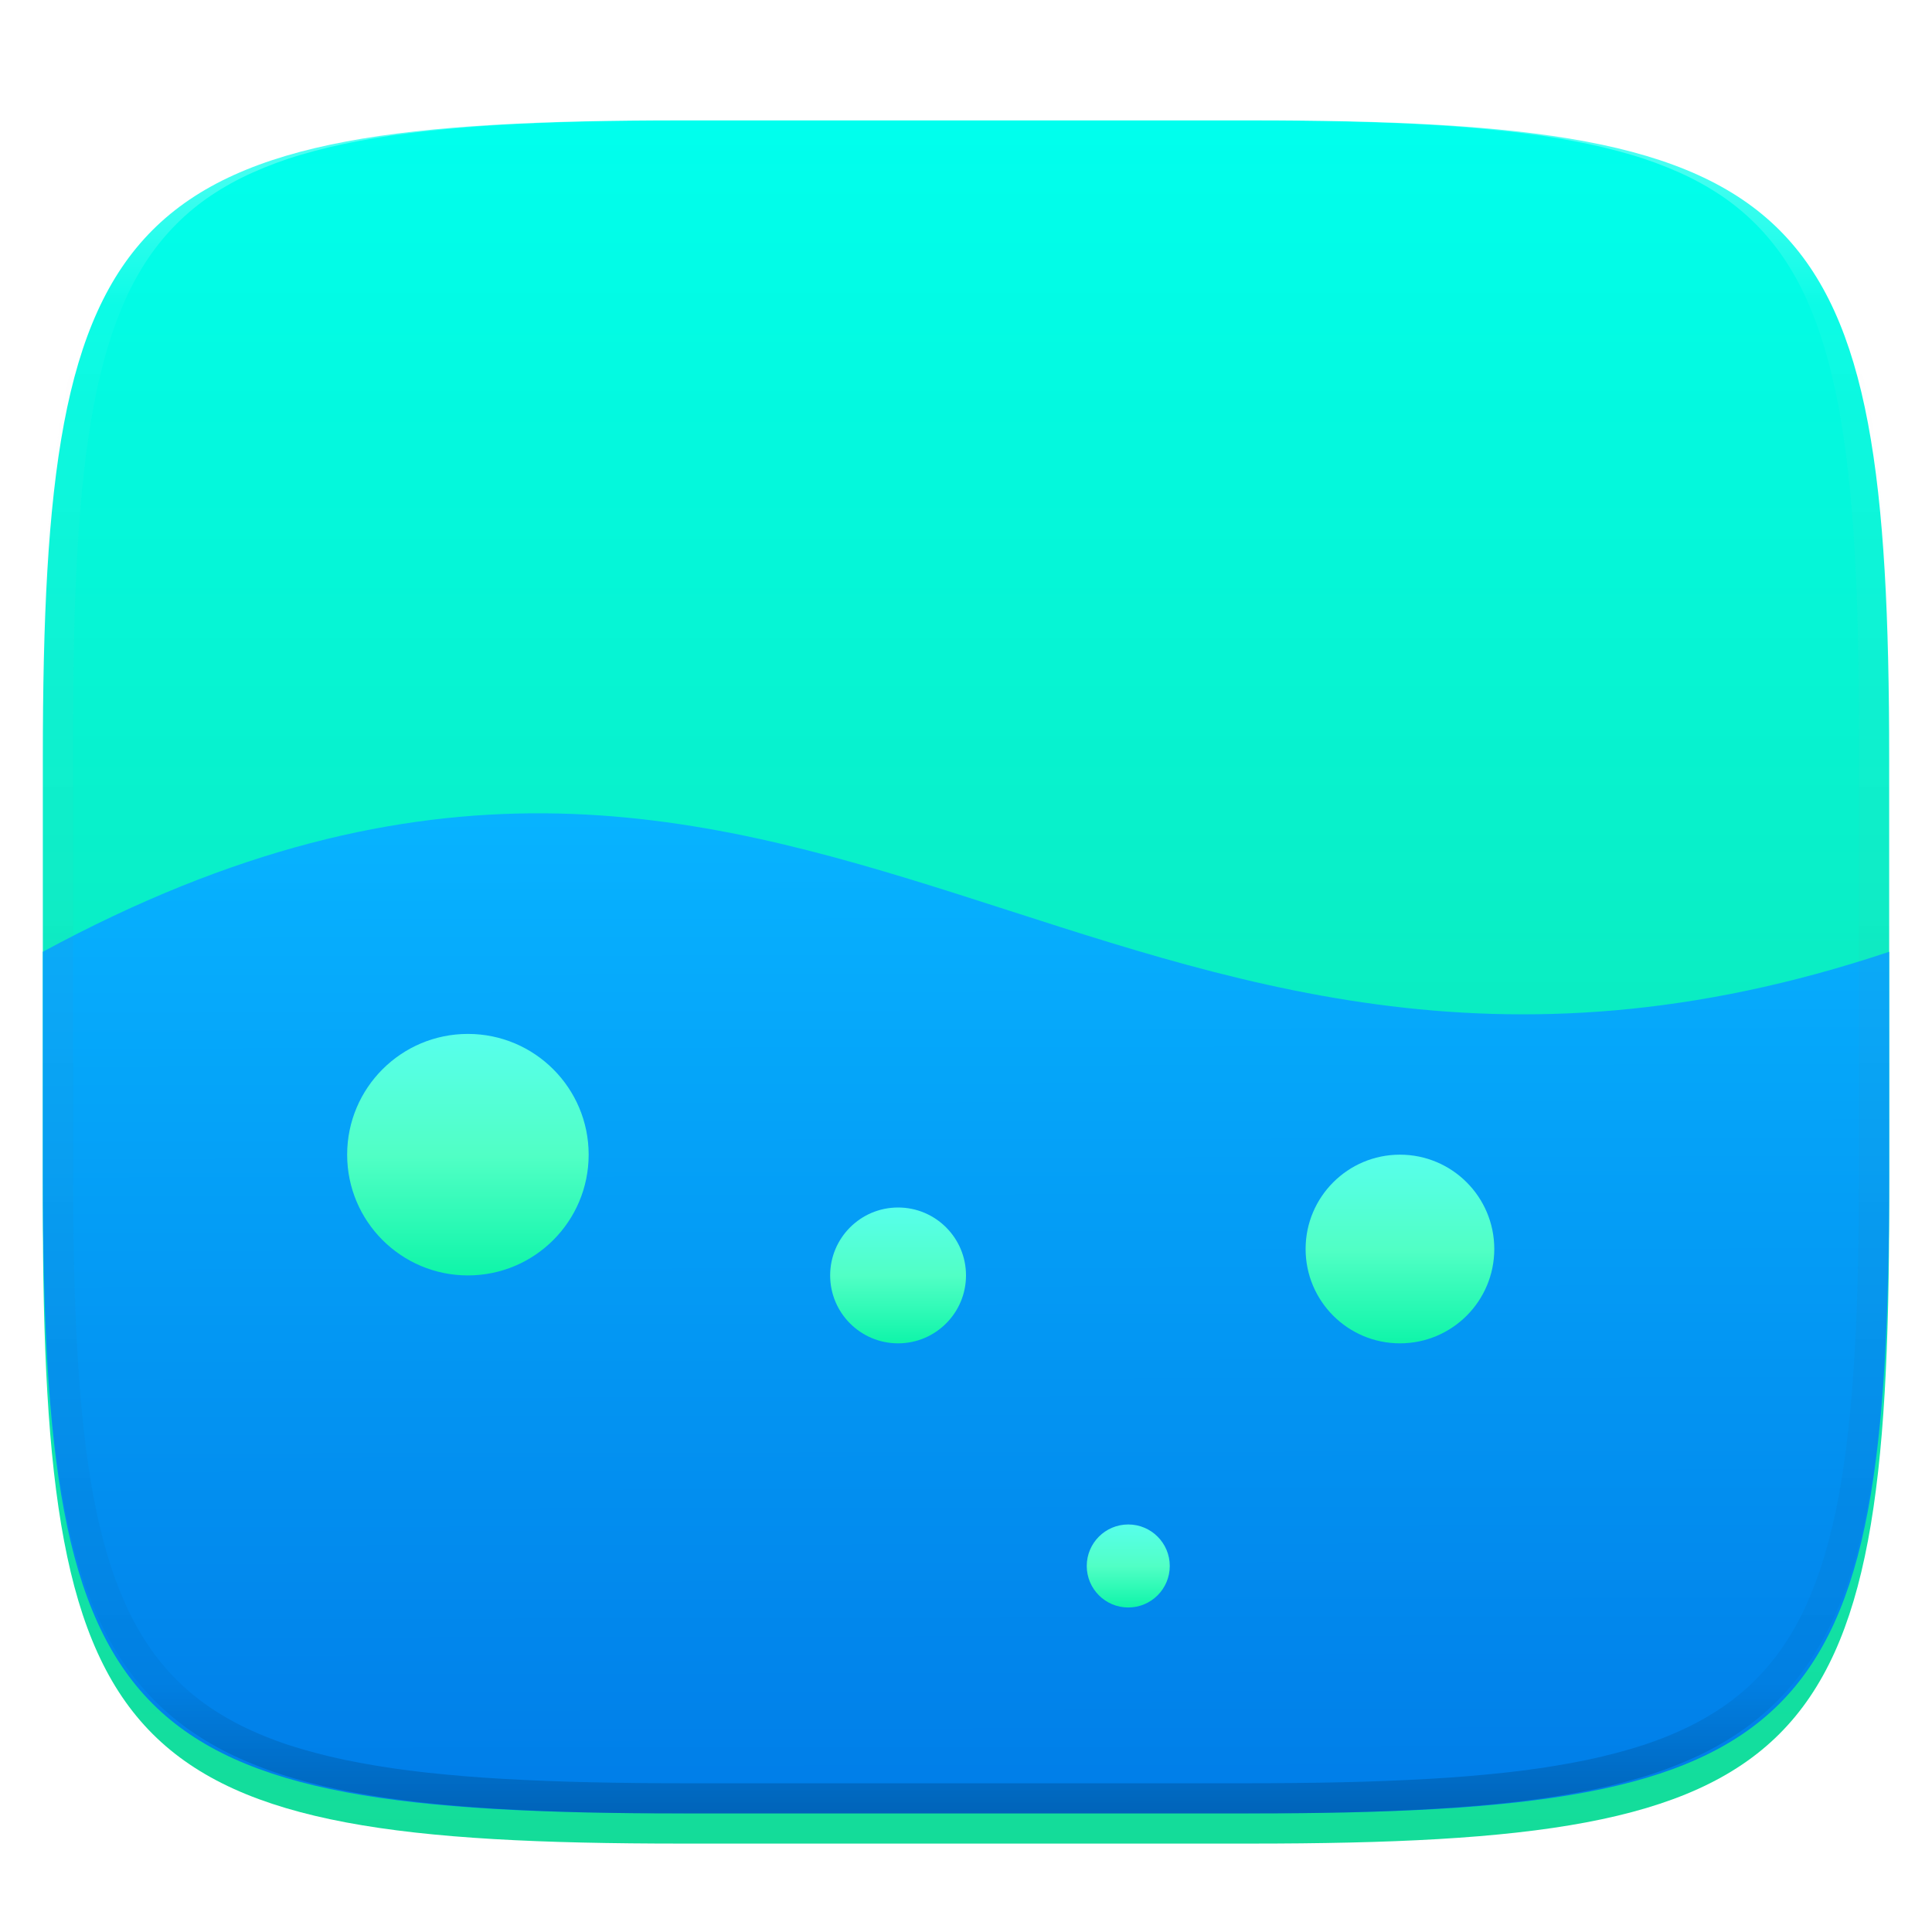 <svg xmlns="http://www.w3.org/2000/svg" fill="none" width="256" height="256" viewBox="0 0 256 256">
 <g clip-path="url(#clip0)">
  <g filter="url(#filter0_d)">
   <path fill="url(#paint0_linear)" d="M165.685 11.947C239.74 11.947 250.324 22.504 250.324 96.491V155.742C250.324 229.728 239.74 240.285 165.685 240.285H90.315C16.259 240.285 5.676 229.728 5.676 155.742V96.491C5.676 22.504 16.259 11.947 90.315 11.947H165.685Z"/>
  </g>
  <path fill="url(#paint1_linear)" d="M165.685 240.285C239.74 240.285 250.324 229.728 250.324 155.742V126.116C146 161 107.5 71 5.676 126.116V155.742C5.676 229.728 16.259 240.285 90.315 240.285H165.685Z"/>
  <circle fill="url(#paint2_linear)" cx="62" cy="153" r="16"/>
  <circle fill="url(#paint3_linear)" cx="119" cy="169" r="9"/>
  <circle fill="url(#paint4_linear)" cx="185.5" cy="165.5" r="12.5"/>
  <circle fill="url(#paint5_linear)" cx="149.5" cy="207.5" r="5.5"/>
  <path fill="url(#paint6_linear)" fill-rule="evenodd" opacity=".4" d="M165.068 11.951C169.396 11.941 173.724 11.991 178.052 12.089C181.927 12.167 185.803 12.315 189.678 12.541C193.131 12.737 196.583 13.022 200.026 13.396C203.085 13.729 206.144 14.181 209.174 14.742C211.889 15.242 214.574 15.881 217.22 16.657C219.62 17.355 221.971 18.22 224.243 19.241C226.358 20.184 228.384 21.304 230.302 22.591C232.141 23.829 233.863 25.244 235.437 26.806C237.001 28.378 238.417 30.088 239.656 31.925C240.945 33.841 242.066 35.865 243.02 37.967C244.043 40.247 244.909 42.585 245.617 44.972C246.394 47.615 247.034 50.297 247.535 53.009C248.096 56.035 248.548 59.081 248.883 62.136C249.257 65.575 249.542 69.013 249.739 72.462C249.965 76.323 250.112 80.194 250.201 84.055C250.289 88.378 250.339 92.701 250.329 97.014V155.226C250.339 159.549 250.289 163.862 250.201 168.185C250.112 172.056 249.965 175.917 249.739 179.778C249.542 183.227 249.257 186.675 248.883 190.104C248.548 193.159 248.096 196.215 247.535 199.241C247.034 201.943 246.394 204.625 245.617 207.268C244.909 209.655 244.043 212.003 243.02 214.273C242.066 216.385 240.945 218.399 239.656 220.315C238.417 222.152 237.001 223.872 235.437 225.434C233.863 226.996 232.141 228.411 230.302 229.649C228.384 230.936 226.358 232.056 224.243 232.999C221.971 234.021 219.62 234.885 217.22 235.593C214.574 236.369 211.889 237.007 209.174 237.499C206.144 238.068 203.085 238.51 200.026 238.845C196.583 239.218 193.131 239.503 189.678 239.699C185.803 239.925 181.927 240.073 178.052 240.161C173.724 240.249 169.396 240.299 165.068 240.289H90.942C86.614 240.299 82.286 240.249 77.958 240.161C74.083 240.073 70.207 239.925 66.332 239.699C62.879 239.503 59.427 239.218 55.984 238.845C52.925 238.51 49.866 238.068 46.836 237.499C44.121 237.007 41.436 236.369 38.79 235.593C36.39 234.885 34.039 234.021 31.767 232.999C29.652 232.056 27.626 230.936 25.708 229.649C23.869 228.411 22.147 226.996 20.573 225.434C19.009 223.872 17.593 222.152 16.354 220.315C15.065 218.399 13.944 216.385 12.99 214.273C11.967 212.003 11.101 209.655 10.393 207.268C9.616 204.625 8.976 201.943 8.475 199.241C7.914 196.215 7.462 193.159 7.127 190.104C6.753 186.675 6.468 183.227 6.271 179.778C6.045 175.917 5.898 172.056 5.809 168.185C5.721 163.862 5.671 159.549 5.681 155.226V97.014C5.671 92.701 5.721 88.378 5.809 84.055C5.898 80.194 6.045 76.323 6.271 72.462C6.468 69.013 6.753 65.575 7.127 62.136C7.462 59.081 7.914 56.035 8.475 53.009C8.976 50.297 9.616 47.615 10.393 44.972C11.101 42.585 11.967 40.247 12.99 37.967C13.944 35.865 15.065 33.841 16.354 31.925C17.593 30.088 19.009 28.378 20.573 26.806C22.147 25.244 23.869 23.829 25.708 22.591C27.626 21.304 29.652 20.184 31.767 19.241C34.039 18.22 36.39 17.355 38.79 16.657C41.436 15.881 44.121 15.242 46.836 14.742C49.866 14.181 52.925 13.729 55.984 13.396C59.427 13.022 62.879 12.737 66.332 12.541C70.207 12.315 74.083 12.167 77.958 12.089C82.286 11.991 86.614 11.941 90.942 11.951H165.068ZM165.078 15.96C169.376 15.95 173.675 15.999 177.973 16.087C181.8 16.176 185.626 16.323 189.452 16.539C192.836 16.736 196.219 17.011 199.583 17.384C202.554 17.699 205.515 18.131 208.446 18.681C211.023 19.153 213.58 19.762 216.099 20.499C218.322 21.147 220.495 21.953 222.6 22.896C224.509 23.751 226.338 24.763 228.069 25.922C229.692 27.013 231.207 28.26 232.594 29.646C233.981 31.031 235.23 32.544 236.332 34.165C237.492 35.894 238.506 37.712 239.361 39.608C240.306 41.72 241.112 43.892 241.761 46.102C242.509 48.617 243.109 51.162 243.591 53.736C244.132 56.664 244.565 59.611 244.889 62.578C245.263 65.938 245.539 69.308 245.735 72.688C245.952 76.51 246.109 80.322 246.188 84.144C246.276 88.437 246.325 92.721 246.325 97.014V155.226C246.325 159.519 246.276 163.803 246.188 168.096C246.109 171.918 245.952 175.74 245.735 179.552C245.539 182.932 245.263 186.302 244.889 189.672C244.565 192.629 244.132 195.576 243.591 198.504C243.109 201.078 242.509 203.623 241.761 206.138C241.112 208.358 240.306 210.52 239.361 212.632C238.506 214.528 237.492 216.356 236.332 218.075C235.23 219.706 233.981 221.219 232.594 222.604C231.207 223.98 229.692 225.227 228.069 226.318C226.338 227.477 224.509 228.489 222.6 229.344C220.495 230.297 218.322 231.093 216.099 231.741C213.58 232.478 211.023 233.087 208.446 233.559C205.515 234.109 202.554 234.541 199.583 234.865C196.219 235.229 192.836 235.514 189.452 235.701C185.626 235.917 181.8 236.074 177.973 236.153C173.675 236.251 169.376 236.29 165.078 236.29C165.078 236.29 165.078 236.29 165.068 236.29H90.942C90.932 236.29 90.932 236.29 90.932 236.29C86.634 236.29 82.335 236.251 78.037 236.153C74.21 236.074 70.384 235.917 66.558 235.701C63.174 235.514 59.791 235.229 56.426 234.865C53.456 234.541 50.495 234.109 47.564 233.559C44.987 233.087 42.429 232.478 39.911 231.741C37.688 231.093 35.515 230.297 33.41 229.344C31.501 228.489 29.672 227.477 27.941 226.318C26.318 225.227 24.803 223.98 23.416 222.604C22.029 221.219 20.78 219.706 19.678 218.075C18.518 216.356 17.504 214.528 16.649 212.632C15.704 210.52 14.898 208.358 14.249 206.138C13.501 203.623 12.901 201.078 12.419 198.504C11.878 195.576 11.445 192.629 11.121 189.672C10.747 186.302 10.472 182.932 10.275 179.552C10.058 175.74 9.901 171.918 9.822 168.096C9.734 163.803 9.685 159.519 9.685 155.226V97.014C9.685 92.721 9.734 88.437 9.822 84.144C9.901 80.322 10.058 76.51 10.275 72.688C10.472 69.308 10.747 65.938 11.121 62.578C11.445 59.611 11.878 56.664 12.419 53.736C12.901 51.162 13.501 48.617 14.249 46.102C14.898 43.892 15.704 41.72 16.649 39.608C17.504 37.712 18.518 35.894 19.678 34.165C20.78 32.544 22.029 31.031 23.416 29.646C24.803 28.26 26.318 27.013 27.941 25.922C29.672 24.763 31.501 23.751 33.41 22.896C35.515 21.953 37.688 21.147 39.911 20.499C42.429 19.762 44.987 19.153 47.564 18.681C50.495 18.131 53.456 17.699 56.426 17.384C59.791 17.011 63.174 16.736 66.558 16.539C70.384 16.323 74.21 16.176 78.037 16.087C82.335 15.999 86.634 15.95 90.932 15.96C90.932 15.96 90.932 15.96 90.942 15.96H165.068C165.078 15.96 165.078 15.96 165.078 15.96Z" clip-rule="evenodd"/>
 </g>
 <defs>
  <filter id="filter0_d" width="264.648" height="248.338" x="-4.32" y="5.95" color-interpolation-filters="sRGB" filterUnits="userSpaceOnUse">
   <feFlood flood-opacity="0" result="BackgroundImageFix"/>
   <feColorMatrix in="SourceAlpha" type="matrix" values="0 0 0 0 0 0 0 0 0 0 0 0 0 0 0 0 0 0 127 0"/>
   <feOffset dy="4"/>
   <feGaussianBlur stdDeviation="5"/>
   <feColorMatrix type="matrix" values="0 0 0 0 0 0 0 0 0 0 0 0 0 0 0 0 0 0 0.4 0"/>
   <feBlend in2="BackgroundImageFix" mode="normal" result="effect1_dropShadow"/>
   <feBlend in="SourceGraphic" in2="effect1_dropShadow" mode="normal" result="shape"/>
  </filter>
  <linearGradient id="paint0_linear" x1="5.676" x2="5.676" y1="11.947" y2="240.285" gradientUnits="userSpaceOnUse">
   <stop offset="0" stop-color="#00FFEE"/>
   <stop offset="1" stop-color="#14DC99"/>
  </linearGradient>
  <linearGradient id="paint1_linear" x1="51.474" x2="51.684" y1="108.375" y2="240.119" gradientUnits="userSpaceOnUse">
   <stop stop-color="#07B3FF"/>
   <stop offset="1" stop-color="#007DE8"/>
  </linearGradient>
  <linearGradient id="paint2_linear" x1="46" x2="46" y1="137" y2="169" gradientUnits="userSpaceOnUse">
   <stop offset="0" stop-color="#57FFEC"/>
   <stop offset=".5" stop-color="#51FFC5"/>
   <stop offset="1" stop-color="#0FF5A9"/>
  </linearGradient>
  <linearGradient id="paint3_linear" x1="110" x2="110" y1="160" y2="178" gradientUnits="userSpaceOnUse">
   <stop offset="0" stop-color="#57FFEC"/>
   <stop offset=".5" stop-color="#51FFC5"/>
   <stop offset="1" stop-color="#0FF5A9"/>
  </linearGradient>
  <linearGradient id="paint4_linear" x1="173" x2="173" y1="153" y2="178" gradientUnits="userSpaceOnUse">
   <stop offset="0" stop-color="#57FFEC"/>
   <stop offset=".5" stop-color="#51FFC5"/>
   <stop offset="1" stop-color="#0FF5A9"/>
  </linearGradient>
  <linearGradient id="paint5_linear" x1="144" x2="144" y1="202" y2="213" gradientUnits="userSpaceOnUse">
   <stop offset="0" stop-color="#57FFEC"/>
   <stop offset=".5" stop-color="#51FFC5"/>
   <stop offset="1" stop-color="#0FF5A9"/>
  </linearGradient>
  <linearGradient id="paint6_linear" x1="132.082" x2="132.082" y1="11.95" y2="240.29" gradientUnits="userSpaceOnUse">
   <stop stop-color="#fff"/>
   <stop offset=".125" stop-color="#fff" stop-opacity=".098"/>
   <stop offset=".925" stop-opacity=".098"/>
   <stop offset="1" stop-opacity=".498"/>
  </linearGradient>
  <clipPath id="clip0">
   <rect fill="#fff" width="256" height="256"/>
  </clipPath>
 </defs>
</svg>
